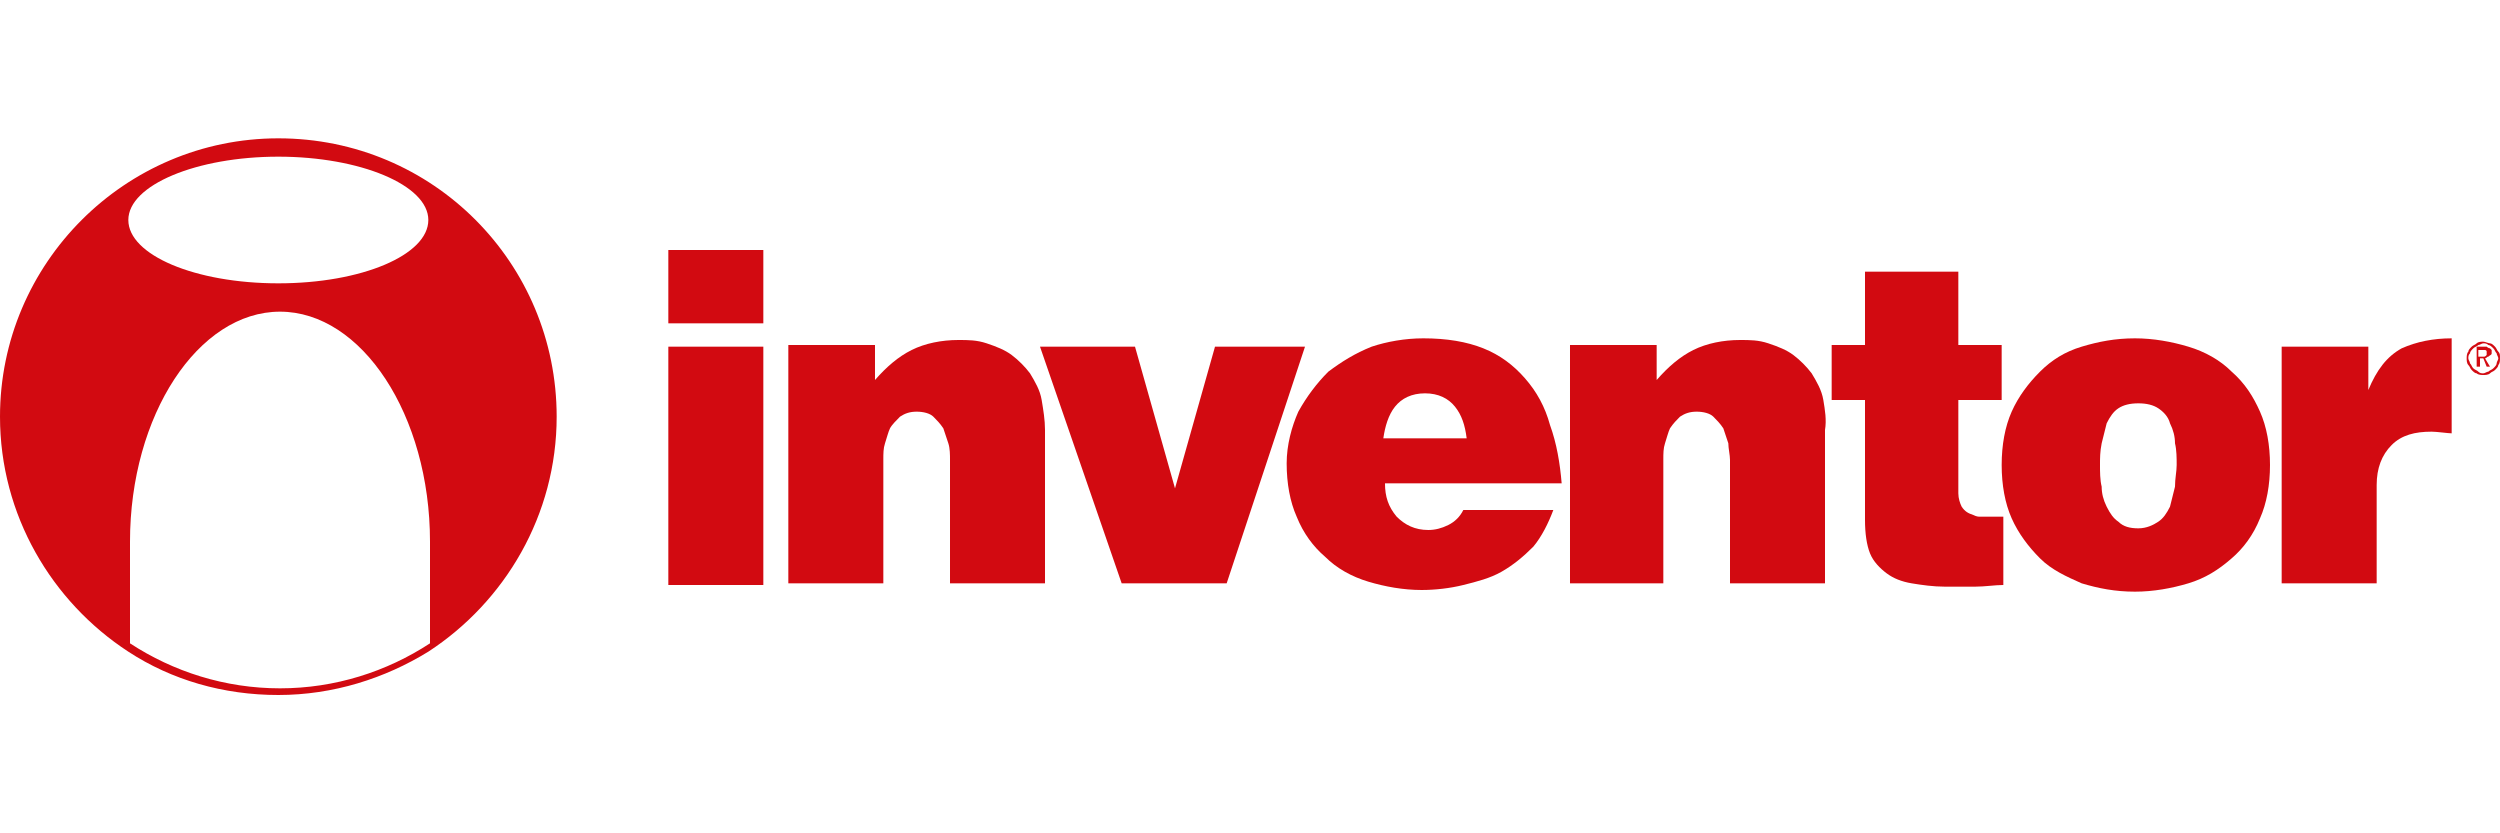 <?xml version="1.0" encoding="utf-8"?>
<!-- Generator: Adobe Illustrator 28.0.0, SVG Export Plug-In . SVG Version: 6.00 Build 0)  -->
<svg version="1.1" id="Слой_1" xmlns="http://www.w3.org/2000/svg" xmlns:xlink="http://www.w3.org/1999/xlink" x="0px" y="0px"
	 width="150px" height="50px" viewBox="0 0 150 50" style="enable-background:new 0 0 150 50;" xml:space="preserve">
<style type="text/css">
	.st0{fill:#D20A11;}
</style>
<g>
	<g>
		<path class="st0" d="M149.5,21.2c0-0.1,0-0.1,0-0.2l-0.1-0.1
			c0,0-0.1,0-0.2-0.1c-0.1,0-0.1,0-0.2,0h-0.4V22h0.2v-0.5H149l0.2,0.5
			h0.2l-0.3-0.5c0.1,0,0.1-0.1,0.2-0.1
			C149.4,21.3,149.5,21.3,149.5,21.2z M149.2,21.3L149.2,21.3
			c-0.1,0.1-0.1,0.1-0.2,0.1h-0.3V21H149h0.1c0,0,0.1,0,0.1,0.1
			v0.1C149.2,21.2,149.2,21.3,149.2,21.3L149.2,21.3L149.2,21.3
			z"/>
		<path class="st0" d="M149.9,21.1c-0.1-0.1-0.1-0.2-0.2-0.3
			S149.5,20.6,149.4,20.6S149.1,20.5,149,20.5c-0.1,0-0.3,0-0.4,0.1
			s-0.2,0.1-0.3,0.2s-0.2,0.2-0.2,0.3C148,21.2,148,21.4,148,21.5
			s0,0.3,0.1,0.4s0.1,0.2,0.2,0.3
			c0.1,0.1,0.2,0.2,0.3,0.2C148.7,22.5,148.9,22.5,149,22.5
			c0.1,0,0.3,0,0.4-0.1s0.2-0.1,0.3-0.2s0.2-0.2,0.2-0.3
			C150,21.8,150,21.6,150,21.5C150,21.3,150,21.2,149.9,21.1z M149.8,21.8
			c0,0.1-0.1,0.2-0.2,0.3c-0.1,0.1-0.2,0.1-0.3,0.2
			c-0.1,0-0.2,0.1-0.3,0.1s-0.2,0-0.3-0.1
			S148.5,22.2,148.4,22.1s-0.1-0.2-0.2-0.3
			c0-0.1-0.1-0.2-0.1-0.3c0-0.1,0-0.2,0.1-0.3
			c0-0.1,0.1-0.2,0.2-0.3c0.1-0.1,0.2-0.1,0.3-0.2
			c0.1,0,0.2-0.1,0.3-0.1s0.2,0,0.3,0.1
			c0.1,0,0.2,0.1,0.3,0.2s0.1,0.2,0.2,0.3
			c0,0.1,0.1,0.2,0.1,0.3C149.9,21.6,149.8,21.7,149.8,21.8z"/>
		<rect x="40.1" y="15" class="st0" width="5.7" height="4.4"/>
		<rect x="40.1" y="20.8" class="st0" width="5.7" height="14.3"/>
		<path class="st0" d="M62.5,24c-0.1-0.6-0.4-1.1-0.7-1.6
			C61.5,22,61.1,21.6,60.7,21.3c-0.4-0.3-0.9-0.5-1.5-0.7
			S58.1,20.4,57.5,20.4c-1,0-2,0.2-2.8,0.6s-1.5,1-2.2,1.8v-2.1h-5.2
			v14.3H53v-7.4c0-0.4,0-0.7,0.1-1s0.2-0.7,0.3-0.9
			s0.4-0.5,0.6-0.7c0.3-0.2,0.6-0.3,1-0.3s0.8,0.1,1,0.3
			c0.2,0.2,0.4,0.4,0.6,0.7c0.1,0.3,0.2,0.6,0.3,0.9
			s0.1,0.7,0.1,1v7.4h5.7v-7.4c0-0.6,0-1.2,0-1.8
			C62.7,25.2,62.6,24.6,62.5,24L62.5,24L62.5,24z"/>
		<polygon class="st0" points="72.9,20.8 70.5,29.3 68.1,20.8 62.4,20.8 67.3,35 
			73.6,35 78.3,20.8 		"/>
		<path class="st0" d="M93,25.5c-0.3-1.1-0.8-2-1.5-2.8S90,21.3,89,20.9
			s-2.2-0.6-3.6-0.6c-1.1,0-2.2,0.2-3.1,0.5
			c-1,0.4-1.8,0.9-2.6,1.5c-0.7,0.7-1.3,1.5-1.8,2.4
			c-0.4,0.9-0.7,2-0.7,3.1c0,1.2,0.2,2.3,0.6,3.2
			c0.4,1,1,1.8,1.7,2.4c0.7,0.7,1.6,1.2,2.6,1.5
			s2.1,0.5,3.2,0.5c0.8,0,1.7-0.1,2.5-0.3s1.6-0.4,2.3-0.8
			c0.7-0.4,1.3-0.9,1.9-1.5c0.5-0.6,0.9-1.4,1.2-2.2h-5.4
			c-0.2,0.4-0.5,0.7-0.9,0.9c-0.4,0.2-0.8,0.3-1.2,0.3
			c-0.8,0-1.4-0.3-1.9-0.8c-0.5-0.6-0.7-1.2-0.7-2h10.6
			C93.6,27.8,93.4,26.6,93,25.5L93,25.5L93,25.5z M83,26.3
			c0.1-0.7,0.3-1.4,0.7-1.9c0.4-0.5,1-0.8,1.8-0.8
			s1.4,0.3,1.8,0.8S87.9,25.5,88,26.3H83z"/>
		<path class="st0" d="M109.4,24c-0.1-0.6-0.4-1.1-0.7-1.6
			c-0.3-0.4-0.7-0.8-1.1-1.1c-0.4-0.3-0.9-0.5-1.5-0.7
			s-1.1-0.2-1.7-0.2c-1,0-2,0.2-2.8,0.6s-1.5,1-2.2,1.8v-2.1
			h-5.2v14.3h5.6v-7.4c0-0.4,0-0.7,0.1-1s0.2-0.7,0.3-0.9
			c0.2-0.3,0.4-0.5,0.6-0.7c0.3-0.2,0.6-0.3,1-0.3
			s0.8,0.1,1,0.3c0.2,0.2,0.4,0.4,0.6,0.7
			c0.1,0.3,0.2,0.6,0.3,0.9c0,0.3,0.1,0.7,0.1,1v7.4h5.7
			v-7.4c0-0.6,0-1.2,0-1.8C109.6,25.2,109.5,24.6,109.4,24L109.4,24
			L109.4,24L109.4,24z"/>
		<path class="st0" d="M118.8,31c-0.1,0-0.2,0-0.4-0.1
			c-0.3-0.1-0.5-0.2-0.7-0.5c-0.1-0.2-0.2-0.5-0.2-0.8V24h2.6
			v-3.3h-2.6v-4.4h-5.6v4.4h-2V24h2v7.2c0,0.8,0.1,1.5,0.3,2
			c0.2,0.5,0.6,0.9,1,1.2s0.9,0.5,1.5,0.6s1.3,0.2,2,0.2
			c0.6,0,1.2,0,1.8,0c0.6,0,1.2-0.1,1.7-0.1v-4.1L118.8,31
			L118.8,31L118.8,31z"/>
		<path class="st0" d="M133.9,22.3c-0.7-0.7-1.6-1.2-2.6-1.5
			s-2.1-0.5-3.2-0.5c-1.2,0-2.2,0.2-3.2,0.5s-1.8,0.8-2.5,1.5
			s-1.3,1.5-1.7,2.4c-0.4,0.9-0.6,2-0.6,3.2
			s0.2,2.3,0.6,3.2c0.4,0.9,1,1.7,1.7,2.4s1.6,1.1,2.5,1.5
			c1,0.3,2,0.5,3.2,0.5c1.1,0,2.2-0.2,3.2-0.5s1.8-0.8,2.6-1.5
			c0.7-0.6,1.3-1.4,1.7-2.4c0.4-0.9,0.6-2,0.6-3.2
			S136,25.6,135.6,24.7C135.2,23.8,134.7,23,133.9,22.3L133.9,22.3
			L133.9,22.3z M130.5,29.2c-0.1,0.4-0.2,0.8-0.3,1.2
			C130,30.8,129.8,31.1,129.5,31.3c-0.3,0.2-0.7,0.4-1.2,0.4
			s-0.9-0.1-1.2-0.4c-0.3-0.2-0.5-0.5-0.7-0.9
			s-0.3-0.8-0.3-1.2c-0.1-0.4-0.1-0.9-0.1-1.3
			s0-0.8,0.1-1.3c0.1-0.4,0.2-0.8,0.3-1.2
			c0.2-0.4,0.4-0.7,0.7-0.9c0.3-0.2,0.7-0.3,1.2-0.3
			s0.9,0.1,1.2,0.3s0.6,0.5,0.7,0.9
			C130.4,25.8,130.5,26.2,130.5,26.6c0.1,0.4,0.1,0.9,0.1,1.3
			S130.5,28.7,130.5,29.2L130.5,29.2L130.5,29.2z"/>
		<path class="st0" d="M142.1,23.4v-2.6h-5.2V35h5.7v-5.9
			c0-1,0.3-1.8,0.9-2.4c0.6-0.6,1.4-0.8,2.4-0.8
			c0.3,0,1,0.1,1.2,0.1v-5.7c-1.1,0-2.1,0.2-3,0.6
			C143.2,21.4,142.6,22.2,142.1,23.4L142.1,23.4L142.1,23.4z"/>
		<path class="st0" d="M16.7,8.3C7.5,8.3,0,15.8,0,25
			c0,5.9,3.1,11.1,7.7,14.1l0,0c2.6,1.7,5.7,2.6,9,2.6
			s6.4-1,9-2.6l0,0c4.6-3,7.7-8.2,7.7-14.1
			C33.4,15.8,26,8.3,16.7,8.3z M25.8,37.8c0,0.3,0,0.8,0,0.8
			c-2.6,1.7-5.7,2.7-9,2.7s-6.4-1-9-2.7c0,0,0-0.5,0-0.8V32.5
			c0-7.6,4.1-13.8,9-13.8s9,6.2,9,13.8V37.8L25.8,37.8
			L25.8,37.8z M16.7,17c-5,0-9-1.7-9-3.8s4.1-3.8,9-3.8s9,1.7,9,3.8
			S21.7,17,16.7,17L16.7,17L16.7,17z"/>
	</g>
</g>
</svg>
